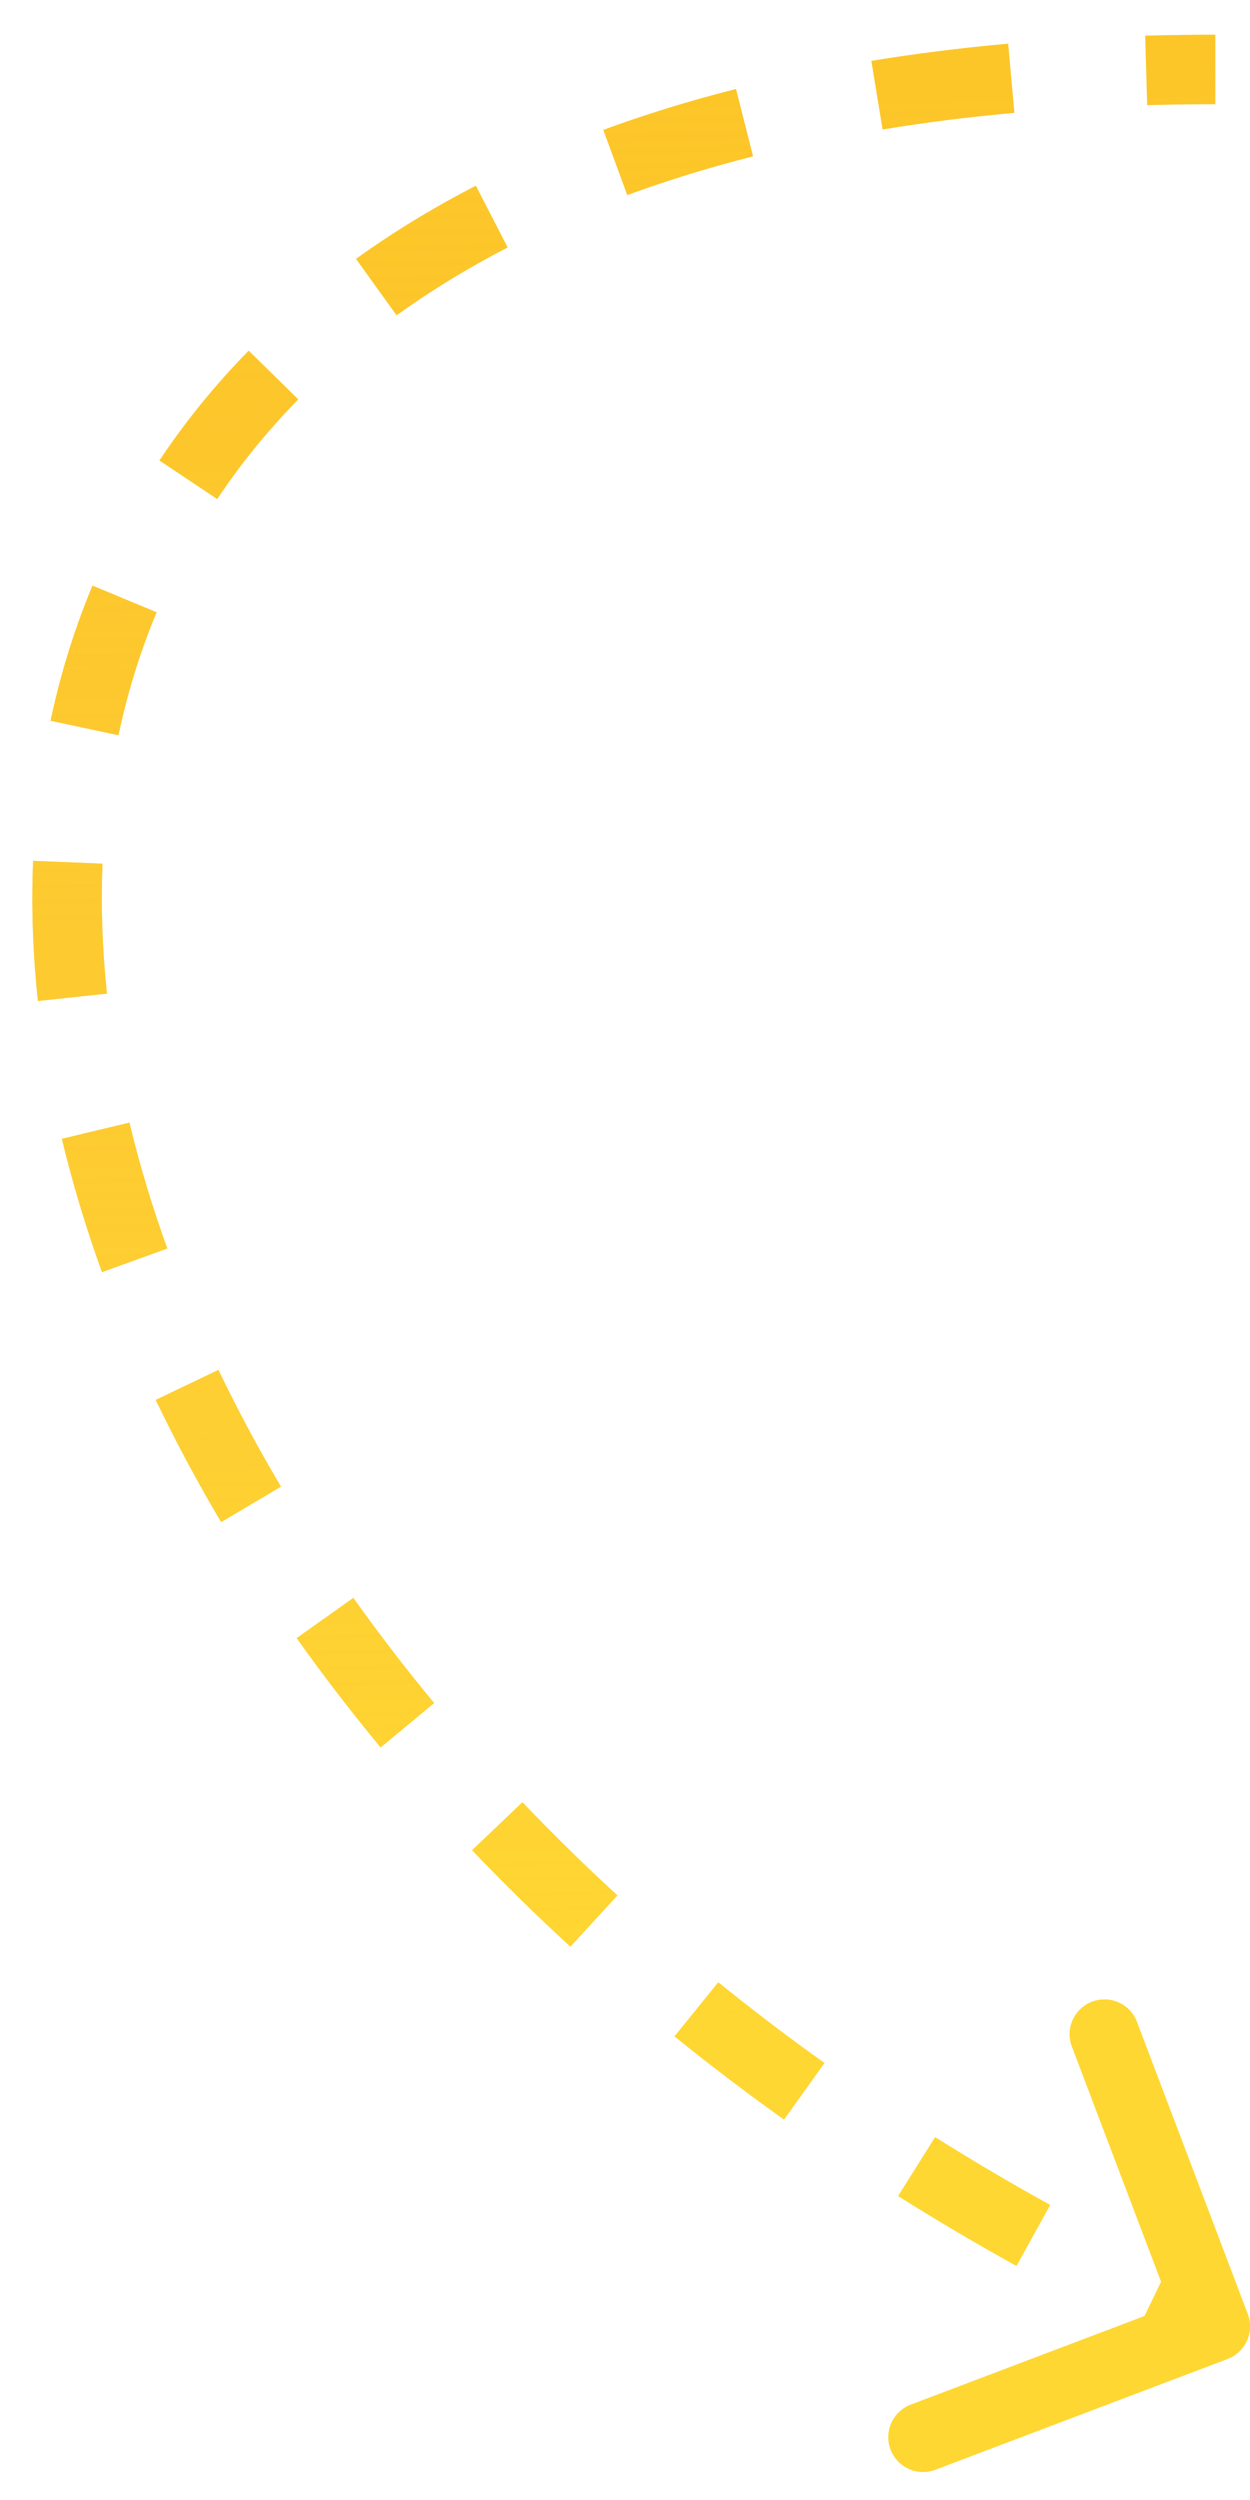 <?xml version="1.0" encoding="UTF-8"?> <svg xmlns="http://www.w3.org/2000/svg" width="18" height="36" viewBox="0 0 18 36" fill="none"><g clip-path="url(#clip0_3845_21)"><path d="M17.967 33.323C18.065 33.581 17.935 33.87 17.677 33.968L13.47 35.563C13.211 35.661 12.923 35.531 12.825 35.273C12.727 35.015 12.857 34.726 13.115 34.628L16.855 33.21L15.436 29.47C15.338 29.212 15.468 28.923 15.727 28.825C15.985 28.727 16.273 28.857 16.371 29.115L17.967 33.323ZM17.295 33.956C16.991 33.819 16.69 33.679 16.393 33.536L16.828 32.635C17.117 32.775 17.409 32.911 17.705 33.044L17.295 33.956ZM14.637 32.628C14.053 32.305 13.486 31.97 12.934 31.623L13.466 30.776C14.002 31.113 14.554 31.439 15.121 31.752L14.637 32.628ZM11.29 30.521C10.746 30.133 10.221 29.734 9.714 29.324L10.343 28.546C10.834 28.943 11.343 29.331 11.871 29.707L11.29 30.521ZM8.214 28.031C7.72 27.578 7.248 27.114 6.799 26.643L7.523 25.953C7.957 26.408 8.413 26.856 8.89 27.294L8.214 28.031ZM5.481 25.162C5.052 24.644 4.649 24.119 4.273 23.589L5.088 23.01C5.45 23.52 5.838 24.025 6.251 24.524L5.481 25.162ZM3.185 21.918C2.839 21.335 2.525 20.748 2.243 20.159L3.145 19.727C3.414 20.288 3.714 20.849 4.045 21.407L3.185 21.918ZM1.469 18.319C1.237 17.677 1.044 17.036 0.891 16.399L1.864 16.166C2.007 16.765 2.189 17.37 2.409 17.978L1.469 18.319ZM0.546 14.414C0.473 13.733 0.45 13.059 0.477 12.396L1.476 12.437C1.451 13.048 1.473 13.673 1.54 14.308L0.546 14.414ZM0.728 10.379C0.87 9.71 1.071 9.06 1.332 8.433L2.255 8.817C2.018 9.385 1.835 9.977 1.706 10.587L0.728 10.379ZM2.296 6.631C2.666 6.075 3.095 5.546 3.581 5.05L4.295 5.751C3.852 6.203 3.463 6.682 3.128 7.186L2.296 6.631ZM5.127 3.728C5.656 3.347 6.231 2.995 6.852 2.675L7.31 3.563C6.731 3.862 6.199 4.189 5.711 4.54L5.127 3.728ZM8.688 1.871C9.29 1.649 9.927 1.452 10.598 1.282L10.844 2.251C10.205 2.413 9.602 2.6 9.033 2.809L8.688 1.871ZM12.548 0.877C13.179 0.773 13.835 0.691 14.517 0.629L14.607 1.625C13.947 1.684 13.315 1.764 12.71 1.864L12.548 0.877ZM16.491 0.514C16.822 0.505 17.158 0.5 17.5 0.5V1.5C17.168 1.5 16.841 1.505 16.52 1.514L16.491 0.514Z" fill="#FFCC00"></path><path d="M17.967 33.323C18.065 33.581 17.935 33.87 17.677 33.968L13.47 35.563C13.211 35.661 12.923 35.531 12.825 35.273C12.727 35.015 12.857 34.726 13.115 34.628L16.855 33.21L15.436 29.47C15.338 29.212 15.468 28.923 15.727 28.825C15.985 28.727 16.273 28.857 16.371 29.115L17.967 33.323ZM17.295 33.956C16.991 33.819 16.69 33.679 16.393 33.536L16.828 32.635C17.117 32.775 17.409 32.911 17.705 33.044L17.295 33.956ZM14.637 32.628C14.053 32.305 13.486 31.97 12.934 31.623L13.466 30.776C14.002 31.113 14.554 31.439 15.121 31.752L14.637 32.628ZM11.29 30.521C10.746 30.133 10.221 29.734 9.714 29.324L10.343 28.546C10.834 28.943 11.343 29.331 11.871 29.707L11.29 30.521ZM8.214 28.031C7.72 27.578 7.248 27.114 6.799 26.643L7.523 25.953C7.957 26.408 8.413 26.856 8.89 27.294L8.214 28.031ZM5.481 25.162C5.052 24.644 4.649 24.119 4.273 23.589L5.088 23.01C5.45 23.52 5.838 24.025 6.251 24.524L5.481 25.162ZM3.185 21.918C2.839 21.335 2.525 20.748 2.243 20.159L3.145 19.727C3.414 20.288 3.714 20.849 4.045 21.407L3.185 21.918ZM1.469 18.319C1.237 17.677 1.044 17.036 0.891 16.399L1.864 16.166C2.007 16.765 2.189 17.37 2.409 17.978L1.469 18.319ZM0.546 14.414C0.473 13.733 0.45 13.059 0.477 12.396L1.476 12.437C1.451 13.048 1.473 13.673 1.54 14.308L0.546 14.414ZM0.728 10.379C0.87 9.71 1.071 9.06 1.332 8.433L2.255 8.817C2.018 9.385 1.835 9.977 1.706 10.587L0.728 10.379ZM2.296 6.631C2.666 6.075 3.095 5.546 3.581 5.05L4.295 5.751C3.852 6.203 3.463 6.682 3.128 7.186L2.296 6.631ZM5.127 3.728C5.656 3.347 6.231 2.995 6.852 2.675L7.31 3.563C6.731 3.862 6.199 4.189 5.711 4.54L5.127 3.728ZM8.688 1.871C9.29 1.649 9.927 1.452 10.598 1.282L10.844 2.251C10.205 2.413 9.602 2.6 9.033 2.809L8.688 1.871ZM12.548 0.877C13.179 0.773 13.835 0.691 14.517 0.629L14.607 1.625C13.947 1.684 13.315 1.764 12.71 1.864L12.548 0.877ZM16.491 0.514C16.822 0.505 17.158 0.5 17.5 0.5V1.5C17.168 1.5 16.841 1.505 16.52 1.514L16.491 0.514Z" fill="url(#paint0_linear_3845_21)"></path></g><defs><linearGradient id="paint0_linear_3845_21" x1="9.264" y1="29.333" x2="8.636" y2="1.013" gradientUnits="userSpaceOnUse"><stop stop-color="#FFD732"></stop><stop offset="1" stop-color="#FABF50" stop-opacity="0.5"></stop></linearGradient><clipPath id="clip0_3845_21"><rect width="18" height="36" fill="white" transform="matrix(-1 0 0 1 18 0)"></rect></clipPath></defs></svg> 